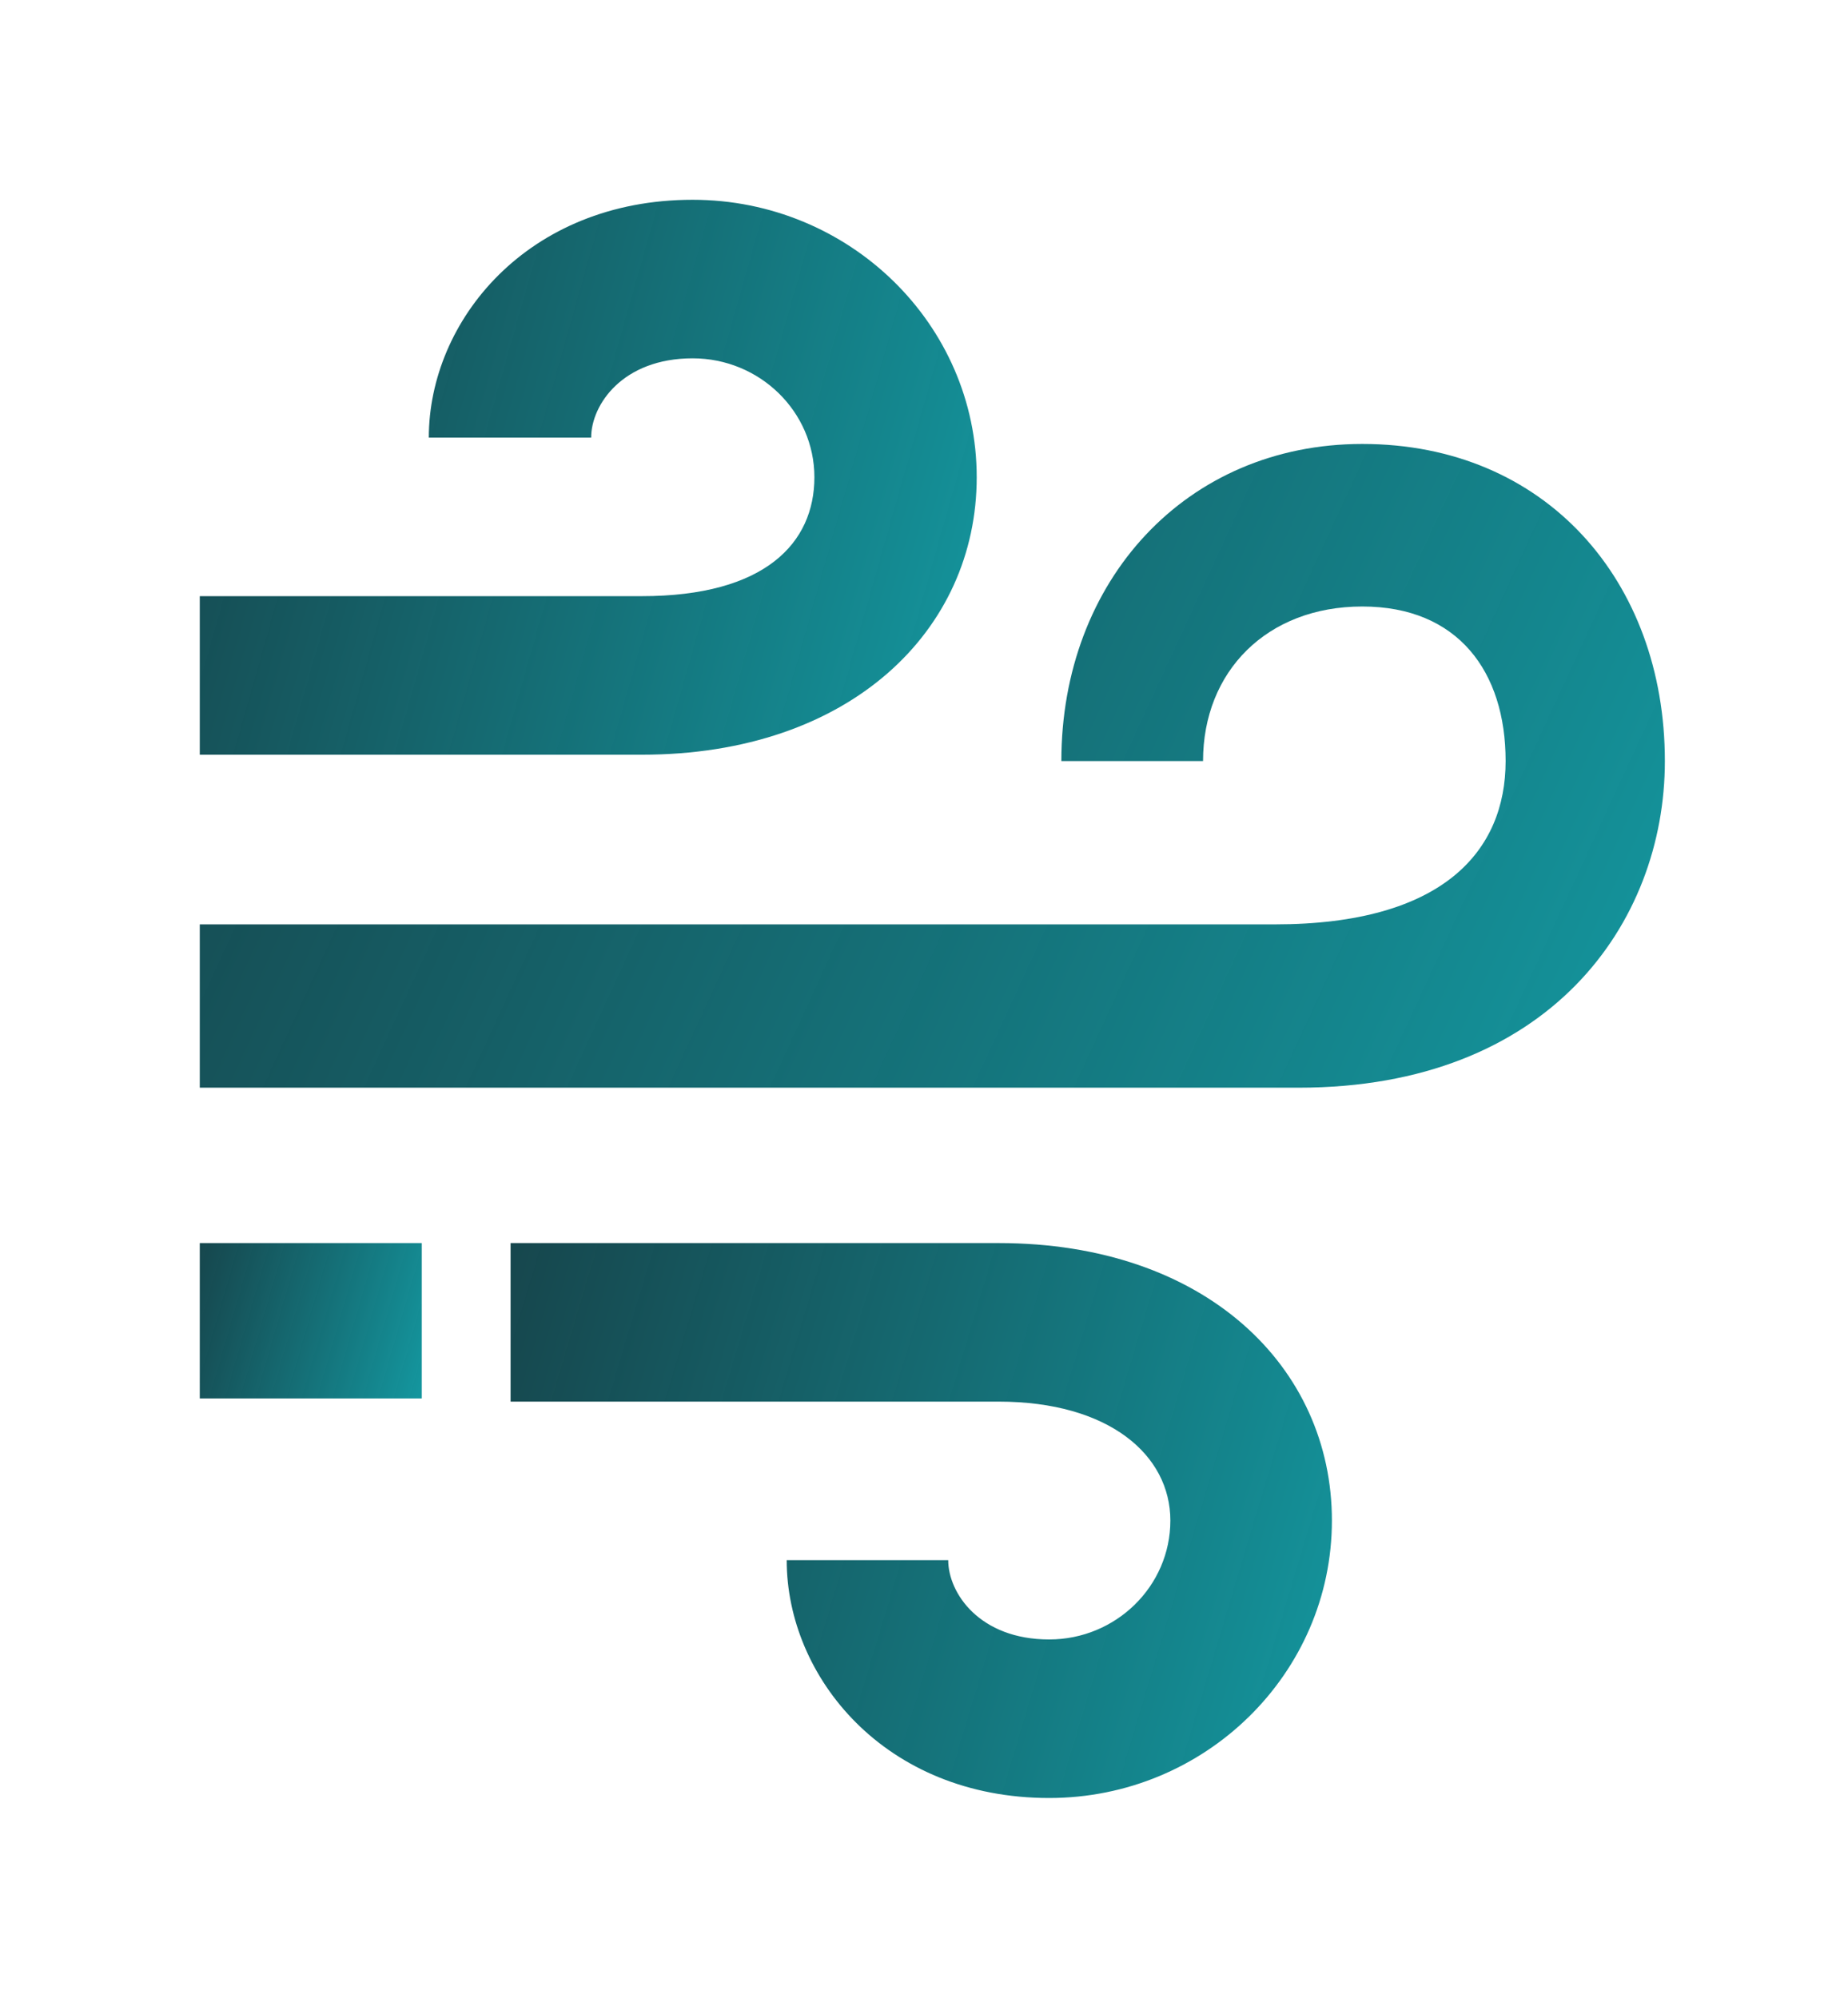 <svg width="74" height="80" viewBox="0 0 74 80" fill="none" xmlns="http://www.w3.org/2000/svg">
<path d="M39.111 19.111C39.111 12.984 34.008 8 27.735 8C21.124 8 17.171 12.841 17.171 17.524H23.672C23.672 16.207 24.933 14.349 27.735 14.349C30.423 14.349 32.611 16.486 32.611 19.111C32.611 21.737 30.648 23.873 25.7 23.873H8V30.222H25.7C34.051 30.222 39.111 25.238 39.111 19.111ZM39.111 19.111C39.111 12.984 34.008 8 27.735 8C21.124 8 17.171 12.841 17.171 17.524H23.672C23.672 16.207 24.933 14.349 27.735 14.349C30.423 14.349 32.611 16.486 32.611 19.111C32.611 21.737 30.648 23.873 25.7 23.873H8V30.222H25.7C34.051 30.222 39.111 25.238 39.111 19.111Z" fill="url(#paint0_linear_54_4279)"/>
<path d="M53.334 60.889C53.334 67.016 48.256 72 42.013 72C35.435 72 31.502 67.159 31.502 62.476H37.97C37.97 63.794 39.225 65.651 42.013 65.651C44.688 65.651 46.865 63.514 46.865 60.889C46.865 58.263 44.405 56.127 39.989 56.127H20.445V49.778H39.989C48.299 49.778 53.334 54.762 53.334 60.889ZM53.334 60.889C53.334 67.016 48.256 72 42.013 72C35.435 72 31.502 67.159 31.502 62.476H37.97C37.97 63.794 39.225 65.651 42.013 65.651C44.688 65.651 46.865 63.514 46.865 60.889C46.865 58.263 44.405 56.127 39.989 56.127H20.445V49.778H39.989C48.299 49.778 53.334 54.762 53.334 60.889Z" fill="url(#paint1_linear_54_4279)"/>
<path d="M54.551 17.778C47.485 17.778 42.5 23.264 42.5 30.476H48.174C48.174 26.891 50.725 24.287 54.551 24.287C58.377 24.287 60.29 26.891 60.29 30.476C60.29 34.062 57.806 37.016 51.044 37.016H8V43.556H52C62.014 43.556 66.667 36.986 66.667 30.476C66.667 23.263 61.884 17.778 54.551 17.778Z" fill="url(#paint2_linear_54_4279)"/>
<path d="M16.889 49.778H8V56H16.889V49.778Z" fill="url(#paint3_linear_54_4279)"/>
<defs>
<linearGradient id="paint0_linear_54_4279" x1="39.111" y1="27.724" x2="3.535" y2="17.642" gradientUnits="userSpaceOnUse">
<stop stop-color="#14959D"/>
<stop offset="1" stop-color="#05353C" stop-opacity="0.93"/>
</linearGradient>
<linearGradient id="paint1_linear_54_4279" x1="53.334" y1="69.501" x2="16.05" y2="58.332" gradientUnits="userSpaceOnUse">
<stop stop-color="#14959D"/>
<stop offset="1" stop-color="#05353C" stop-opacity="0.93"/>
</linearGradient>
<linearGradient id="paint2_linear_54_4279" x1="66.667" y1="40.657" x2="6.88" y2="13.115" gradientUnits="userSpaceOnUse">
<stop stop-color="#14959D"/>
<stop offset="1" stop-color="#05353C" stop-opacity="0.93"/>
</linearGradient>
<linearGradient id="paint3_linear_54_4279" x1="16.889" y1="55.3" x2="6.755" y2="52.37" gradientUnits="userSpaceOnUse">
<stop stop-color="#14959D"/>
<stop offset="1" stop-color="#05353C" stop-opacity="0.93"/>
</linearGradient>
</defs>
</svg>
